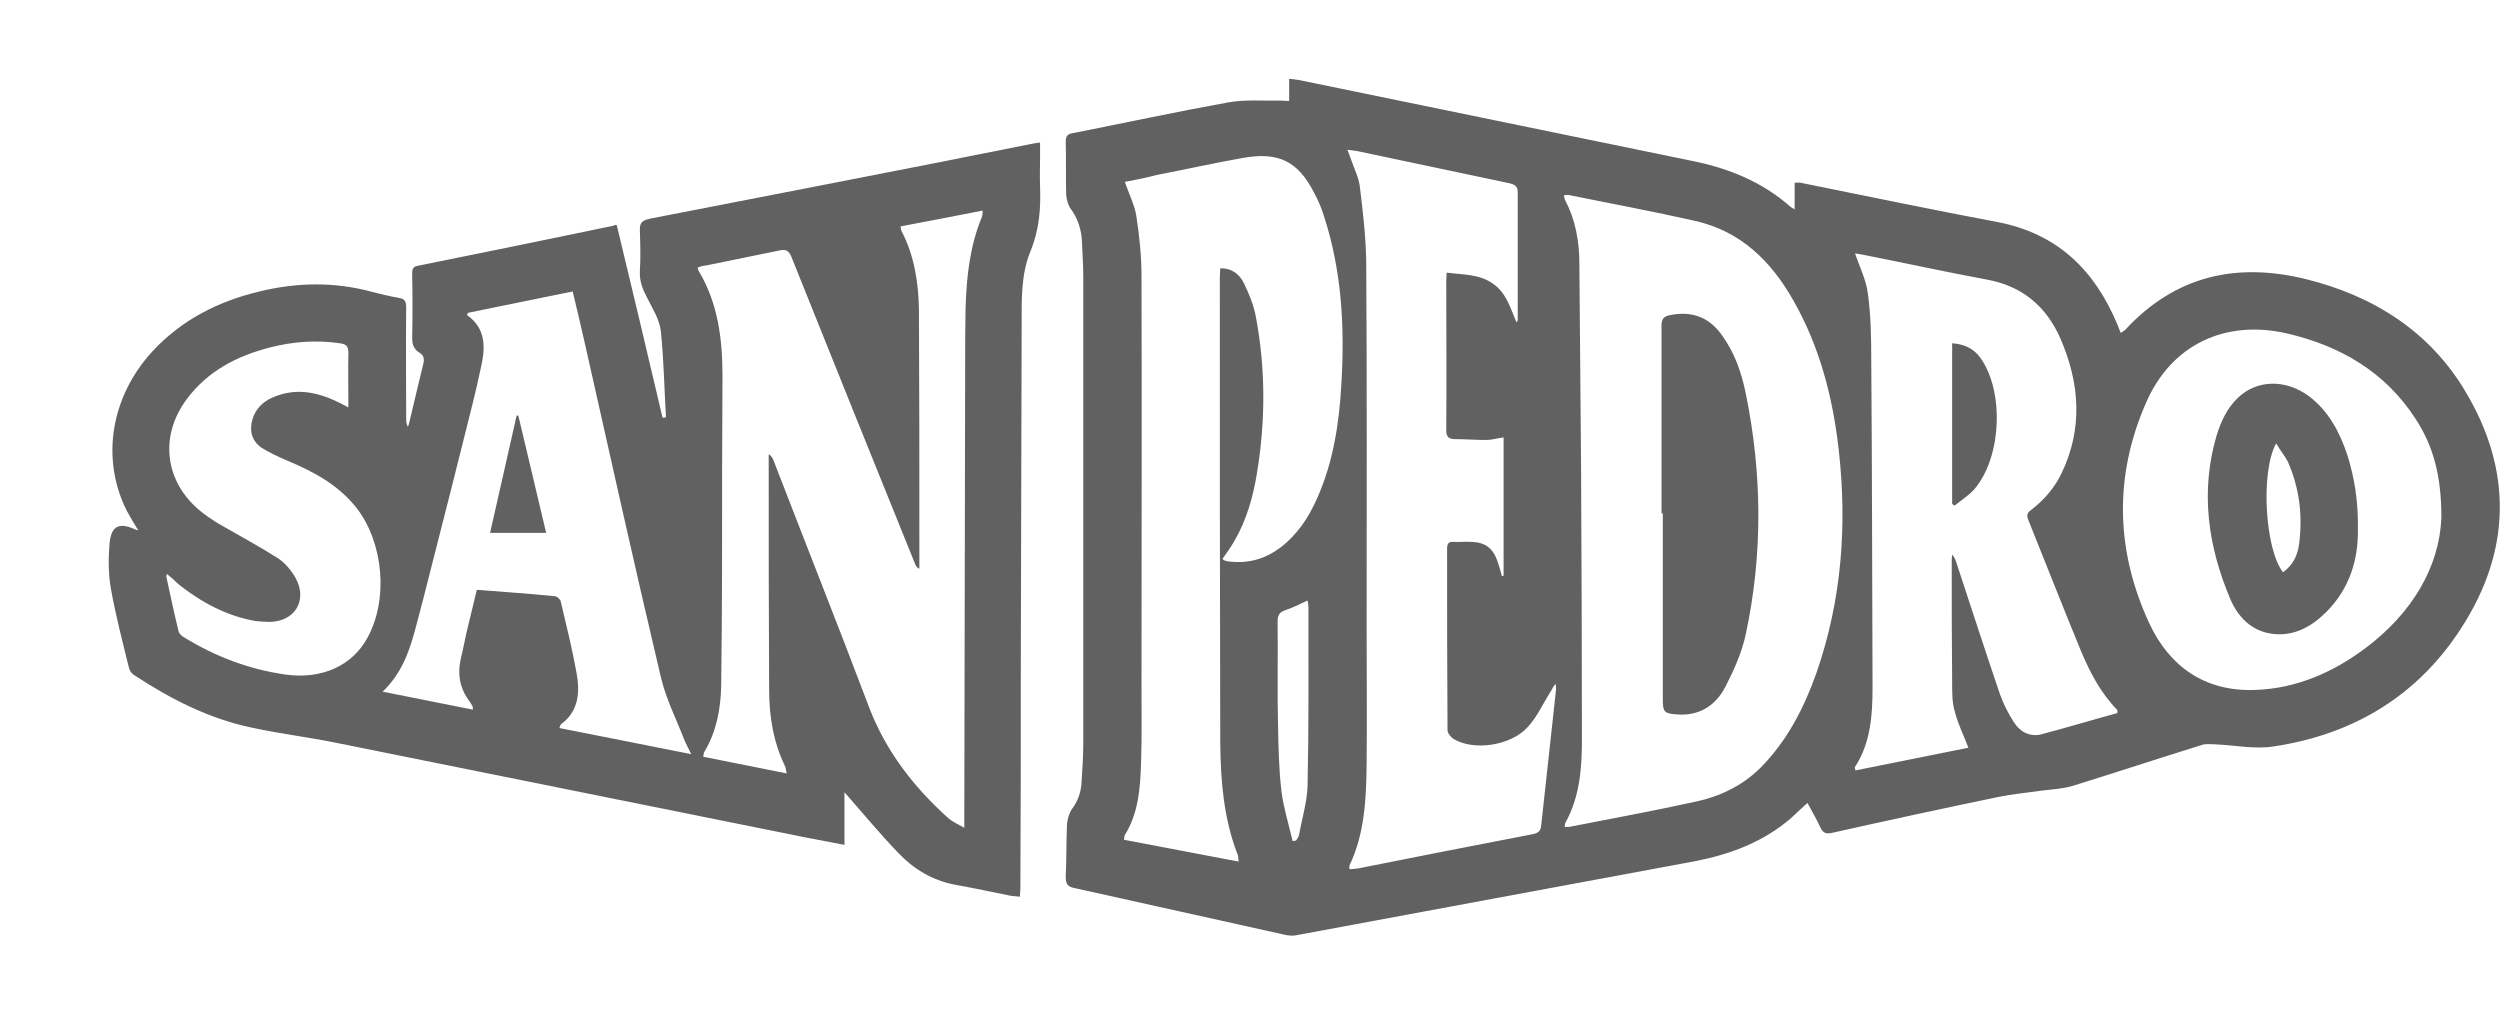 <?xml version="1.0" encoding="UTF-8"?> <svg xmlns="http://www.w3.org/2000/svg" id="Capa_1" data-name="Capa 1" viewBox="0 0 584.1 235.7"><defs><style> .cls-1 { fill: #616161; stroke-width: 0px; } </style></defs><path class="cls-1" d="m422.3,187.6c-1.5,1.3-2.7,2.5-3.9,3.6-6.4,5.5-14.1,8.4-22.3,10-31.1,5.8-62.1,11.5-93.2,17.3-.9.2-1.8.1-2.7-.1-16.4-3.6-32.7-7.3-49.1-10.9-1.6-.3-2.1-.9-2.1-2.6.2-4.1.1-8.3.3-12.4.1-1.1.5-2.5,1.1-3.4,1.5-2,2.2-4.1,2.3-6.5.2-3,.4-6.1.4-9.1v-108.8c0-2.7-.2-5.3-.3-8-.1-2.9-.9-5.6-2.7-8-.6-.9-.9-2.1-1-3.2-.1-4.1,0-8.3-.1-12.4,0-1.3.4-1.8,1.7-2,12.1-2.4,24.2-5,36.4-7.2,4-.7,8.1-.3,12.2-.4.6,0,1.1.1,1.9.1v-5.2c.9.1,1.6.2,2.3.3,30.6,6.3,61.3,12.6,91.9,18.9,8.4,1.7,16.2,4.8,22.8,10.6.2.2.5.4,1.1.7v-6.2c.7,0,1-.1,1.4,0,15.4,3.1,30.7,6.3,46.1,9.2,13.9,2.7,22.6,11.2,27.9,23.9.2.6.5,1.2.8,2,.4-.3.7-.5,1-.7,11.6-12.6,25.9-15.9,42.2-11.9,15.8,3.9,29,12.2,37.4,26.4,10.9,18.3,10.6,37-.9,54.9-10.2,16-25.3,25.1-44,27.9-4.4.7-9.1-.3-13.7-.5-1.1,0-2.2-.2-3.2.2-10,3.1-20,6.4-30,9.5-2.3.7-4.7.8-7.1,1.1-3.4.5-6.9.8-10.3,1.5-13,2.7-26,5.5-38.9,8.4-1.4.3-2.1,0-2.7-1.3-.8-1.8-1.9-3.6-3-5.7Zm-56.7,5.6h1c9.7-1.9,19.5-3.7,29.1-5.8,5.9-1.2,11.3-3.7,15.7-8.1,6.2-6.3,10.1-13.9,13-22.1,5.9-17,7.2-34.4,5.2-52.1-1.4-12.3-4.4-24-10.6-34.9-5.2-9.2-12.3-16.2-23-18.6-9.7-2.2-19.5-4-29.3-6-.4-.1-.7,0-1.3,0,.1.5.1.9.3,1.2,2.4,4.6,3.3,9.6,3.3,14.8.1,15.9.3,31.9.4,47.8.1,21.1.2,42.2.2,63.3,0,6.8-.5,13.5-3.9,19.6-.1.2-.1.5-.1.9Zm-102.8-150.7c1,2.9,2.3,5.4,2.7,8,.7,4.6,1.2,9.3,1.2,13.9.1,31.8,0,63.6,0,95.4,0,6.2.1,12.3-.1,18.5-.2,5.8-.6,11.7-3.8,16.8-.1.2-.1.6-.2,1.1,8.9,1.7,17.8,3.4,26.8,5.1-.1-.9-.1-1.4-.3-1.8-3.2-8.3-3.9-17-4-25.8-.1-36.3-.1-72.7-.1-109,0-.6.1-1.2.1-2,2.7-.1,4.5,1.4,5.5,3.4,1.2,2.5,2.3,5.1,2.8,7.8,2.3,12.1,2.3,24.3.3,36.5-.9,5.6-2.4,11-5.3,16-.8,1.4-1.8,2.8-2.8,4.2.3.2.4.3.6.4.4.1.8.2,1.1.2,4.4.5,8.3-.6,11.9-3.3,3.9-3,6.5-6.9,8.5-11.4,3.8-8.5,5.2-17.6,5.7-26.8.8-13.2.1-26.3-4-39-.6-2-1.4-3.9-2.4-5.7-3.7-7.3-8.3-9.6-16.6-8.1-6.8,1.2-13.5,2.7-20.2,4-2.2.6-4.8,1.1-7.4,1.6Zm52-7.5c.4,1,.6,1.5.8,2.1.7,2.1,1.8,4.2,2.1,6.4.7,5.8,1.4,11.6,1.5,17.4.2,28.6.1,57.2.1,85.9,0,10.5.1,21,0,31.5-.1,8.2-.4,16.3-4,23.9-.1.2,0,.5,0,.9.8-.1,1.4-.1,2-.2,13.6-2.7,27.2-5.4,40.8-8,1.4-.3,1.9-.8,2-2.2,1.1-10.4,2.3-20.7,3.4-31.1.1-.6,0-1.2,0-1.8-.6.5-.8,1.1-1.1,1.6-1.8,2.8-3.2,6-5.4,8.4-3.9,4.4-12.5,5.7-17.3,2.9-.7-.4-1.5-1.4-1.5-2.1-.1-14.1-.1-28.2-.1-42.4,0-1.1.3-1.7,1.5-1.6,1.4.1,2.7-.1,4.1,0,3.3.1,5.1,1.4,6.2,4.6.4,1.1.7,2.3,1,3.4.1,0,.3,0,.4-.1v-32.3c-1.5.2-2.8.6-4.1.6-2.4,0-4.8-.2-7.2-.2-1.5,0-2.1-.5-2.1-2.1.1-11.7,0-23.3,0-35,0-.5.1-1.1.1-1.8,3.8.5,7.5.3,10.7,2.5,3.2,2.1,4.2,5.8,5.6,9.1.3-.3.3-.5.3-.7v-29.7c0-1.4-.7-1.8-2-2.1-11.9-2.5-23.7-5-35.5-7.5-.6-.1-1.3-.2-2.3-.3Zm179.9,131.6v-.7c-3.9-4-6.4-8.8-8.5-13.8-4.2-10.2-8.2-20.4-12.3-30.6-.5-1.2-.2-1.7.7-2.4,3-2.3,5.5-5.2,7.1-8.6,5-10.5,4.2-21-.3-31.4-3.3-7.5-8.9-12.3-17.3-13.8-9.7-1.8-19.3-3.9-28.9-5.8-.6-.1-1.3-.2-1.8-.3,1.1,3.2,2.6,6.2,3,9.3.7,5.1.8,10.3.8,15.5.2,25.5.2,51,.3,76.5,0,6.5-.4,13-4.1,18.7-.1.1,0,.3.1.8,9-1.8,17.9-3.6,26.4-5.3-1.2-3.1-2.5-5.7-3.2-8.5-.6-2-.6-4.2-.6-6.4-.1-9.5-.1-19-.1-28.6,0-.5,0-1.1.1-1.6.6.6.8,1.3,1,1.9,3.4,10.3,6.7,20.5,10.2,30.8.8,2.2,1.9,4.4,3.2,6.4,1.4,2.3,3.8,3.5,6.3,2.9,6.1-1.6,12-3.4,17.9-5Zm75.7-45.8c0-9.7-1.9-16.6-6-22.9-7.1-11-17.6-17.1-30.1-20-14.4-3.3-27,2.6-32.9,16.2-7.5,17.1-7.1,34.5.7,51.4,4.7,10.2,13,16.1,24.7,15.7,9.7-.3,18.3-4.1,25.9-9.8,10.8-8.1,17.3-18.9,17.7-30.6Zm-268.4,75.7c.3,0,.6-.1.8-.1.3-.4.6-.9.7-1.3.7-3.9,1.9-7.7,2-11.6.3-13.9.2-27.8.2-41.7,0-.5-.1-.9-.2-1.5-1.9.9-3.5,1.7-5.3,2.3-1.4.5-1.7,1.3-1.7,2.6.1,8.1-.1,16.3.1,24.4.1,5.1.2,10.2.8,15.3.5,3.9,1.7,7.7,2.6,11.6Z"></path><path class="cls-1" d="m144.1,52.6c3.6,15,7.2,30,10.7,45,.3,0,.5-.1.8-.1-.4-6.7-.5-13.4-1.2-20.1-.3-2.8-2-5.4-3.3-8-1-1.9-1.7-3.8-1.6-6,.2-3.2.1-6.4,0-9.5-.1-1.8.5-2.4,2.3-2.8,13.5-2.6,27.1-5.3,40.6-7.9,16.4-3.2,32.8-6.4,49.2-9.7.4-.1.8-.1,1.4-.2v3.5c0,2.3-.1,4.5,0,6.8.2,5.1-.2,10.1-2.2,15-2.3,5.5-2.1,11.6-2.1,17.5-.1,26.4-.1,52.8-.2,79.3,0,17.4,0,34.8-.1,52.3,0,.5-.1,1-.1,1.8-.8-.1-1.5-.1-2.1-.2-4.4-.9-8.7-1.8-13.1-2.6-5.3-1-9.7-3.7-13.3-7.5-4.3-4.5-8.3-9.3-12.5-14.1v12.3c-3.6-.7-6.7-1.3-9.9-1.9-36.4-7.3-72.7-14.7-109.1-22-6.5-1.3-13-2.1-19.5-3.5-10-2.1-19-6.7-27.5-12.3-.6-.4-1.1-1.1-1.2-1.8-1.5-6.1-3.1-12.2-4.2-18.4-.6-3.5-.6-7.1-.3-10.6.4-4.1,2.3-4.9,6-3.2.2.1.3.1.7.2-1-1.6-1.9-3.1-2.7-4.6-6.1-12.2-3.7-26.7,6.1-37.3,6.8-7.3,15.3-11.6,24.9-13.9,8.6-2.1,17.3-2.3,26,0,2.2.6,4.4,1.1,6.6,1.5,1.4.2,1.7.9,1.7,2.2-.1,8.7,0,17.4,0,26,0,.6,0,1.2.4,1.9.2-.4.3-.9.4-1.3,1.1-4.5,2.1-9,3.2-13.4.3-1.2.1-2-.9-2.6-1.3-.8-1.7-1.9-1.7-3.4.1-5,.1-10,0-15,0-1,.1-1.7,1.3-1.9,15.3-3.1,30.6-6.2,45.9-9.4,0-.2.1-.2.6-.1Zm18.9,9.9c.1.4.1.7.3.9,4.5,7.6,5.5,15.9,5.5,24.5-.1,14.8-.1,29.7-.1,44.5,0,9.3-.1,18.5-.2,27.8-.1,5.4-1.1,10.7-3.9,15.4-.2.3-.2.7-.3,1.2,6.5,1.3,12.9,2.6,19.5,3.9-.2-.8-.2-1.2-.3-1.5-2.8-5.7-3.8-11.8-3.8-18.1-.1-17.5-.1-35.1-.1-52.6v-2.4c.6.4.9.9,1.1,1.4,7.4,19.2,15,38.3,22.3,57.6,3.9,10.3,10.4,18.7,18.5,26,1,.9,2.2,1.4,3.8,2.3v-2.7c.1-35.2.1-70.3.2-105.5,0-4.4,0-8.8.1-13.2.2-7.3,1-14.5,3.8-21.3.2-.4.1-.8.2-1.5-6.6,1.3-12.9,2.5-19.2,3.7.1.5.1.8.2,1,3,5.8,4,12,4.1,18.4.1,17.9.1,35.7.1,53.6v7c-.6-.3-.7-.6-.9-.9-9.7-24-19.4-48-29-72-.6-1.4-1.2-1.8-2.7-1.5-5.7,1.2-11.4,2.3-17.1,3.5-1,.1-1.5.3-2.1.5Zm-53.7,10.6c-.1.2-.1.4-.2.5,4.5,3.2,4.3,7.6,3.3,12.1-.6,2.9-1.3,5.8-2,8.7-3.2,12.8-6.4,25.6-9.7,38.4-1.2,4.8-2.4,9.5-3.7,14.3-1.4,5.2-3.2,10.3-7.6,14.5,7.3,1.5,14.2,2.8,21.1,4.2-.1-.6,0-.7-.1-.8-.2-.3-.4-.7-.6-1-2.4-3.1-3-6.5-2.1-10.3.6-2.4,1-4.8,1.6-7.2.7-2.9,1.4-5.7,2.1-8.7,6.3.5,12.3.9,18.2,1.5.5,0,1.3.7,1.4,1.2,1.3,5.5,2.7,11.1,3.7,16.7.8,4.4.6,8.9-3.6,12-.2.1-.2.4-.4.9,10.2,2,20.2,4,30.8,6.1-.7-1.5-1.2-2.3-1.6-3.3-1.9-4.9-4.3-9.6-5.5-14.7-6.2-26.2-12-52.4-17.9-78.6-.9-3.8-1.7-7.5-2.7-11.5-8.2,1.7-16.4,3.3-24.5,5Zm-70.3,61c-.1.4-.2.6-.1.8.9,4.2,1.8,8.4,2.8,12.5.1.6.7,1.2,1.3,1.5,7.3,4.5,15.2,7.5,23.7,8.7,8.5,1.2,15.6-2.1,19.1-8.5,5-9,3.8-22.2-2.4-30.3-4.2-5.4-9.9-8.5-16.1-11.1-2.1-.9-4.3-1.9-6.2-3.1-2.3-1.6-2.9-4-2.1-6.7.7-2.3,2.3-3.9,4.4-4.9,5.4-2.5,10.6-1.5,15.7,1,.7.3,1.3.7,2.3,1.2,0-4.5-.1-8.6,0-12.8,0-1.5-.5-2-2-2.2-5.5-.8-11-.4-16.4,1-7.7,2-14.5,5.5-19.4,12.1-6.4,8.6-5.1,19.2,3.1,26,1.3,1.1,2.7,2,4.1,2.9,4.7,2.7,9.5,5.3,14.1,8.2,1.7,1.1,3.2,2.9,4.2,4.7,2.8,5.2-.2,10.1-6.1,10.2-1.1,0-2.2-.1-3.3-.2-6.8-1.2-12.7-4.4-18-8.6-.9-.9-1.7-1.6-2.7-2.4Z"></path><path class="cls-1" d="m388.2,120v-43.9c0-1.6.5-2.2,2.1-2.5,5.1-1,9.1.6,12,4.7,3,4.1,4.6,8.8,5.6,13.7,3.8,18.7,4,37.4,0,56.1-.9,4.3-2.8,8.5-4.8,12.4-2.3,4.4-6.2,6.9-11.5,6.4-2.7-.2-3.1-.6-3.1-3.3v-43.7c-.2.1-.3.1-.3.1Z"></path><path class="cls-1" d="m456.1,117.7v-37.5c2.8.2,5,1.2,6.6,3.4,5.7,8,4.9,23.5-1.5,30.8-1.3,1.4-3,2.5-4.5,3.7-.2,0-.4-.2-.6-.4Z"></path><path class="cls-1" d="m550.9,123.7c.1,6.8-1.8,13.7-7.4,19.3-3.4,3.4-7.5,5.7-12.5,5.1-4.9-.6-8.1-3.9-9.9-8.1-5.2-12.3-7.1-25.1-3.2-38.3,1-3.2,2.4-6.3,4.9-8.7,4.4-4.3,11.2-4.5,16.7-.4,4.6,3.5,7.1,8.3,8.9,13.6,1.7,5.4,2.6,10.9,2.5,17.5Zm-19.1-20.1c-3.7,6.6-2.6,24.8,1.6,30.1,2.4-1.7,3.5-4.1,3.8-6.9.8-6.6,0-12.9-2.7-19-.7-1.3-1.7-2.5-2.7-4.2Z"></path><path class="cls-1" d="m121.1,97.1c2.2,9.1,4.3,18.2,6.5,27.4h-13.1c2.1-9.3,4.2-18.4,6.2-27.4h.4Z"></path></svg> 